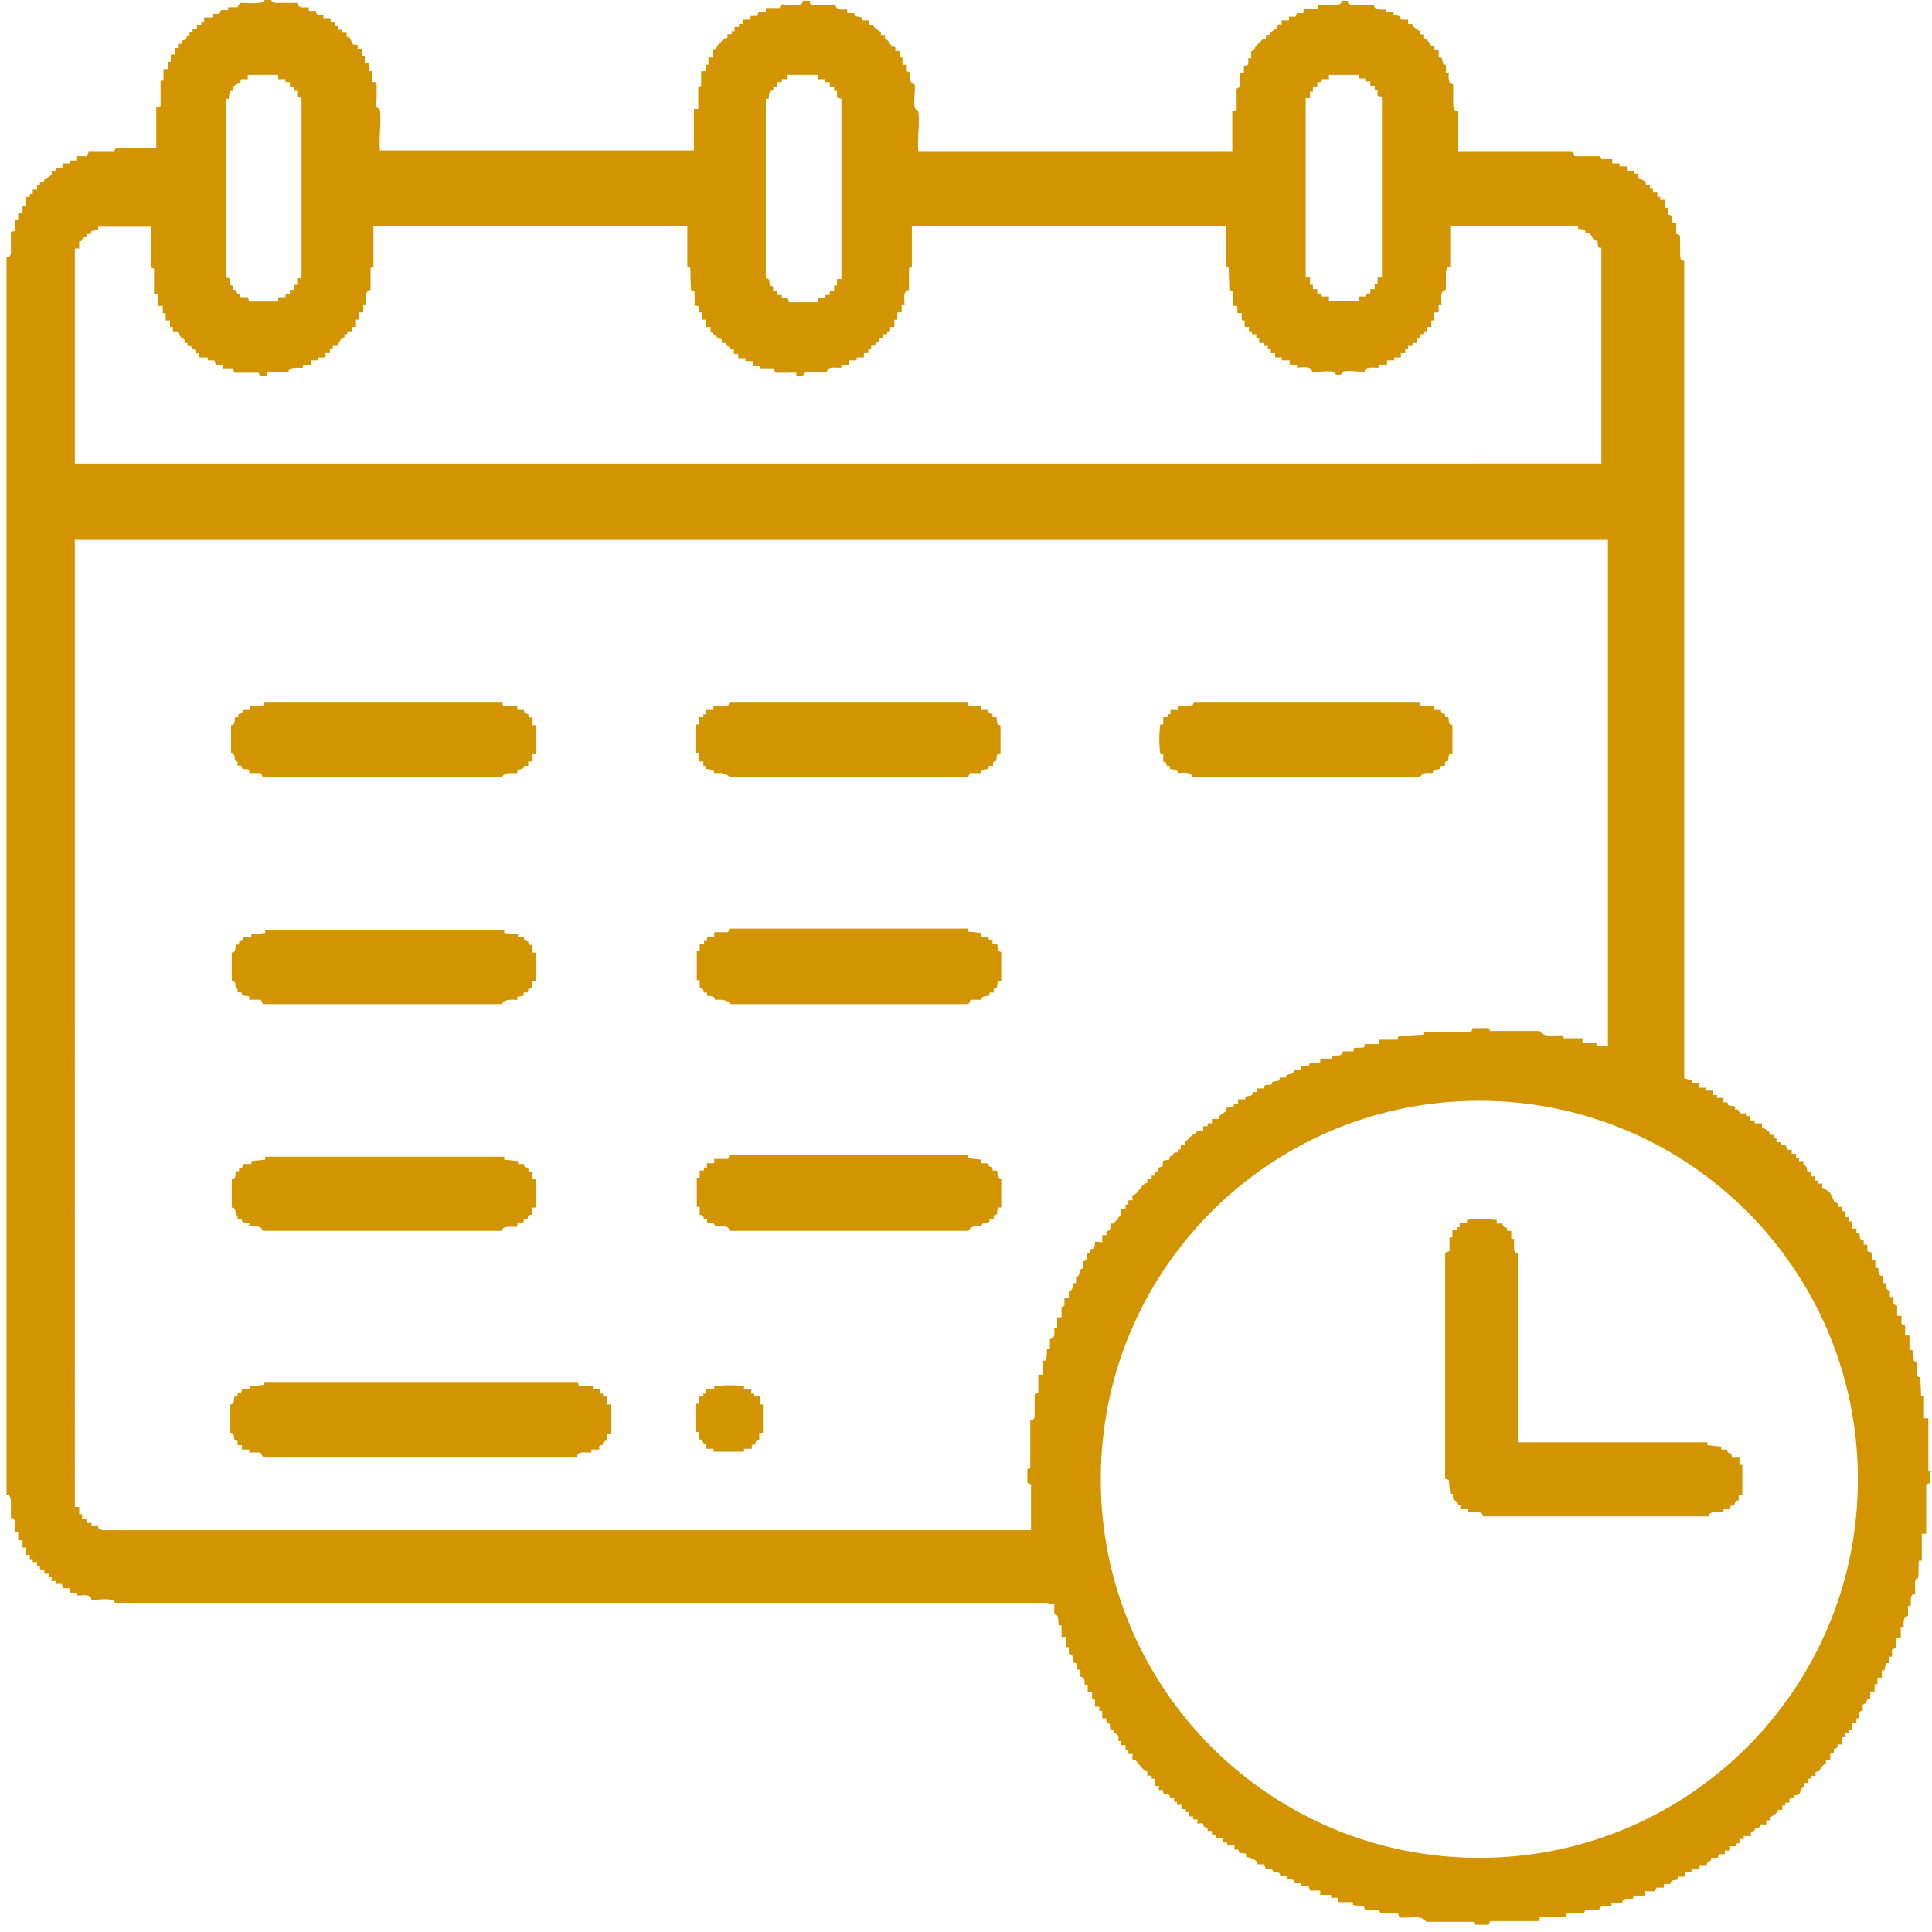 <?xml version="1.0" encoding="UTF-8"?>
<svg id="Layer_1" xmlns="http://www.w3.org/2000/svg" version="1.1" viewBox="0 0 26.59 26.59">
  <!-- Generator: Adobe Illustrator 29.3.1, SVG Export Plug-In . SVG Version: 2.1.0 Build 151)  -->
  <defs>
    <style>
      .st0 {
        fill: #d29500;
      }
    </style>
  </defs>
  <path class="st0" d="M26.59,20.26l-.05-.02v-.72s-.06,0-.06,0v-.31h-.04s-.01-.25-.01-.25l-.05-.02v-.19s-.04-.02-.04-.02l-.02-.15h-.04v-.2h-.06s0-.14,0-.14l-.05-.02v-.11s-.06,0-.06,0v-.14s-.05-.02-.05-.02v-.1s-.05,0-.05,0v-.09c-.06,0-.05-.06-.06-.1h-.04s0-.1,0-.1c-.07,0-.05-.05-.06-.11h-.04s0-.1,0-.1l-.05-.02v-.09s-.06-.02-.06-.02v-.09s-.05,0-.05,0v-.06c-.09.01-.02-.12-.1-.1v-.06s-.06,0-.06,0v-.1s-.04,0-.04,0v-.06s-.06,0-.06,0v-.08s-.04,0-.04,0v-.06s-.06,0-.06,0c.01-.08-.02-.05-.04-.06,0,0-.05-.12-.07-.14,0,0-.08-.07-.1-.06v-.06s-.06,0-.06,0v-.04s-.04,0-.04,0v-.06s-.06,0-.06,0c.02-.08-.02-.05-.04-.06-.02-.02,0-.1-.06-.09v-.06s-.06,0-.06,0v-.04s-.04,0-.04,0v-.06s-.06,0-.06,0v-.06c-.1.02-.06-.03-.08-.05-.03-.02-.07,0-.07-.05h-.06s0-.06,0-.06h-.04s0-.04,0-.04c-.08,0-.05-.03-.06-.04,0,0-.08-.07-.1-.06v-.06s-.1,0-.1,0v-.04s-.06,0-.06,0v-.06s-.06,0-.06,0v-.04c-.11.02-.09-.03-.11-.05,0,0-.03,0-.04,0,0,0,0-.03,0-.04-.02-.02-.12.01-.1-.06h-.06s0-.06,0-.06h-.09s0-.04,0-.04h-.06s0-.06,0-.06h-.09s0-.04,0-.04h-.1s0-.06,0-.06h-.09s-.01-.04-.01-.04l-.1-.03V3.59s-.03,0-.04-.01c-.03-.03-.01-.28-.02-.34l-.05-.02v-.15s-.06,0-.06,0v-.1s-.05-.02-.05-.02v-.09s-.05,0-.05,0v-.11s-.06,0-.06,0v-.04s-.04,0-.04,0v-.06s-.06,0-.06,0v-.06s-.04,0-.04,0v-.04c-.09,0-.05-.03-.06-.04,0,0-.08-.07-.1-.06v-.06s-.06,0-.06,0v-.04s-.1,0-.1,0v-.06h-.1s0-.04,0-.04h-.1s0-.06,0-.06h-.15s-.02-.04-.02-.04h-.35s-.02-.06-.02-.06h-1.59s0-.57,0-.57c-.06.02-.06-.07-.06-.11,0-.08,0-.17,0-.25-.08-.01-.06-.1-.06-.16h-.04s0-.11,0-.11c-.08.02-.01-.12-.1-.1v-.1s-.06,0-.06,0c.02-.08-.03-.05-.04-.06-.02-.02-.06-.11-.1-.1v-.06c-.08.02-.05-.03-.06-.04-.02-.02-.11-.06-.1-.1h-.06s0-.06,0-.06h-.1c0-.07-.06-.05-.1-.06v-.04s-.1,0-.1,0v-.04c-.07,0-.16.02-.17-.06-.08,0-.17,0-.25,0-.03,0-.13,0-.11-.06h-.09c.02.06-.08.06-.11.06-.07,0-.14,0-.2,0l-.02.05h-.19s0,.06,0,.06h-.09s-.02.05-.02.05h-.09s0,.05,0,.05h-.1s0,.06,0,.06c-.08-.02-.05.03-.06.04-.02.02-.11.06-.1.1h-.06c.02.08-.03.05-.04.06-.03.03-.07.07-.1.1-.01.01,0,.06-.06.06v.1s-.04,0-.04,0v.09s-.06.02-.06.02v.09s-.06,0-.06,0v.2s-.04.02-.04.02v.3s-.06,0-.06,0v.57h-4.32c-.02-.17.02-.38,0-.55,0-.03-.04-.02-.05-.06-.02-.09.01-.23,0-.32-.08-.01-.06-.1-.06-.16l-.05-.02v-.09s-.06,0-.06,0v-.1s-.04,0-.04,0v-.09s-.06,0-.06,0c.02-.08-.03-.05-.04-.06-.02-.01-.06-.11-.1-.1v-.06c-.08.02-.05-.03-.06-.04-.02-.02-.11-.06-.1-.1h-.06s0-.06,0-.06h-.09c0-.09-.12-.01-.11-.1h-.1s0-.05,0-.05c-.06,0-.15.02-.16-.06-.09,0-.19,0-.27,0-.04,0-.1,0-.08-.06h-.1s0,.04-.03.05c-.08.02-.18,0-.27,0l-.02.05h-.19s0,.06,0,.06h-.1s-.02.05-.02.05h-.09s0,.05,0,.05h-.1s0,.06,0,.06h-.06s0,.04,0,.04h-.06s0,.06,0,.06h-.04s0,.04,0,.04h-.06c.02.08-.03.05-.04.06-.03.03-.07.07-.1.1-.01.01,0,.06-.06.06v.1s-.06,0-.06,0v.1s-.04,0-.04,0v.09s-.06,0-.06,0v.2s-.04.02-.04.02v.3s-.06,0-.06,0v.57h-4.32c-.02-.17.02-.38,0-.55,0-.03-.04-.02-.05-.06,0-.05.01-.32,0-.33h-.06s0-.15,0-.15h-.04s0-.11,0-.11h-.06s0-.1,0-.1h-.04s0-.1,0-.1h-.06c.02-.09-.04-.04-.06-.06-.02-.02-.04-.12-.09-.1v-.06s-.06,0-.06,0v-.04s-.06,0-.06,0v-.06s-.04,0-.04,0v-.04s-.06,0-.06,0v-.06h-.1s0-.04,0-.04c-.05,0-.11,0-.1-.06h-.1s0-.05,0-.05c-.06,0-.15.02-.16-.06-.09,0-.19,0-.27,0-.04,0-.1,0-.08-.06h-.1c.01.05-.03.05-.07.06-.09.01-.18,0-.27,0l-.03.06h-.13s0,.04,0,.04h-.1s-.02.05-.02.05h-.09s0,.05,0,.05h-.12s0,.06,0,.06h-.04s0,.04,0,.04h-.06s0,.06,0,.06h-.06s0,.04,0,.04h-.04c0,.09-.03.05-.04.06,0,0,0,.03-.02.05,0,0-.03,0-.04.01-.01.01.02.06-.06.04v.06s-.04,0-.04,0v.09s-.06,0-.06,0v.1s-.04,0-.04,0v.1s-.06,0-.06,0v.16s-.04,0-.04,0v.35s-.06.02-.06.02v.56s-.56,0-.56,0l-.02.05h-.35s-.02.06-.02.06h-.15s0,.06,0,.06h-.09s0,.04,0,.04h-.1s0,.06,0,.06h-.09s0,.04,0,.04h-.06s0,.06,0,.06c-.01,0-.09.06-.1.06-.01.01.02.05-.06.04v.04s-.04,0-.04,0v.06s-.06,0-.06,0v.06s-.04,0-.04,0v.04s-.06,0-.06,0v.12s-.04,0-.04,0v.09s-.06.02-.06.02v.09s-.04,0-.04,0v.15s-.06.01-.06.01v.3s-.02.07-.06.05v17.04c.06-.02.06.08.06.11,0,.07,0,.14,0,.2.09.01.05.14.06.2h.04s0,.11,0,.11h.06s0,.1,0,.1h.04s0,.1,0,.1h.06s0,.06,0,.06h.04s0,.04,0,.04h.06s0,.06,0,.06h.04s0,.04,0,.04h.06s0,.06,0,.06h.06s0,.04,0,.04h.04s0,.06,0,.06h.06s0,.04,0,.04h.08s.02.06.02.06h.09s0,.06,0,.06h.1s0,.04,0,.04c.07,0,.19-.03.2.06.08,0,.2-.02.28,0,.04,0,.03.04.05.04h12.81s.11.02.11.02v.14c.07,0,.05.09.06.15h.04s0,.16,0,.16h.06s0,.14,0,.14h.04s0,.09,0,.09c.11.02,0,.12.1.13l.02.09h.04s0,.1,0,.1c.07,0,.05.05.06.11h.04s0,.1,0,.1h.06s0,.1,0,.1h.04s0,.1,0,.1h.06s0,.06,0,.06h.04s0,.1,0,.1h.06c-.02.08.03.05.04.07.01.02,0,.08.02.09,0,0,.03,0,.04,0,0,0,0,.03,0,.04.02.02.08,0,.06.11h.04s0,.06,0,.06h.06s0,.06,0,.06h.04s0,.06,0,.06h.06c-.02.11.01.07.04.09.04.03.1.15.16.15v.06s.06,0,.06,0v.04s.04,0,.04,0v.1s.06,0,.06,0v.06c.08-.02.05.02.06.04.02.02.1,0,.09.06h.06s0,.06,0,.06h.04s0,.04,0,.04h.06s0,.06,0,.06h.06s0,.04,0,.04h.04s0,.06,0,.06h.06s0,.04,0,.04h.06s0,.06,0,.06c.11-.02.07.01.09.04.02.02.06,0,.05.06h.06s0,.06,0,.06h.06s0,.04,0,.04h.09s0,.06,0,.06h.06s0,.04,0,.04h.1s0,.06,0,.06c.08-.02.05.03.07.04.02.01.08,0,.09.02v.04c.06,0,.16.04.16.1h.09s.02.06.02.06h.09c-.01.08.11.01.11.1h.09c-.01.08.11.01.11.1h.09s0,.04,0,.04h.1s.02.06.02.06h.14v.06h.15s0,.04,0,.04h.1s0,.06,0,.06h.2s0,.04,0,.04l.15.02.02.05h.19s.02.04.02.04h.24s.02.06.02.06c.11.02.3-.05.37.06h.65s.02.04.02.04h.19l.02-.05h.68s0-.06,0-.06h.36v-.04c.07-.01.19,0,.24-.01.02,0,.01-.04.05-.04.05,0,.12,0,.17,0,0-.08.11-.05.17-.06v-.04s.15,0,.15,0c0-.08.09-.05.15-.06v-.04s.16,0,.16,0v-.06s.14,0,.14,0l.02-.05h.1s0-.05,0-.05h.09c0-.06.06-.05.1-.06v-.04s.1,0,.1,0v-.06s.09,0,.09,0v-.04s.11,0,.11,0v-.06s.1,0,.1,0c0-.07.07-.03.06-.1h.09s.02-.05.02-.05h.08s0-.05,0-.05h.06s0-.06,0-.06h.1s0-.04,0-.04h.04s0-.06,0-.06h.06s0-.04,0-.04h.1c-.02-.09.05-.04.06-.11h.05s.02-.05.02-.05h.08s0-.06,0-.06c.08.02.05-.03.06-.04.02-.02.11-.06.1-.1h.06s0-.06,0-.06h.04s0-.04,0-.04h.06c-.02-.11.06-.02.06-.1.13,0,.06-.1.14-.11v-.06s.06,0,.06,0v-.06s.04,0,.04,0v-.04s.06,0,.06,0c-.02-.08.03-.05.04-.06.02-.02.06-.11.1-.1v-.06s.06,0,.06,0v-.08s.05-.02.05-.02v-.05s.06,0,.05-.06h.06s0-.1,0-.1h.04s0-.06,0-.06h.06s0-.04,0-.04h.04s0-.1,0-.1h.06s0-.06,0-.06h.04s0-.09,0-.09l.05-.02c-.02-.11.02-.08.04-.1.01-.01,0-.06.06-.06v-.1s.06,0,.06,0v-.1s.04,0,.04,0v-.09s.06,0,.06,0v-.1c.08.02.01-.12.1-.1v-.09s.04,0,.04,0v-.1s.06-.02.06-.02v-.14s.06,0,.06,0v-.15s.04,0,.04,0c0-.06-.01-.14.06-.15v-.14s.04,0,.04,0c0-.06-.02-.16.06-.17,0-.05-.01-.12,0-.17,0-.04.04-.03.04-.05.01-.05,0-.17.01-.23h.04v-.37h.06s0-.68,0-.68l.05-.02v-.19ZM17.97,1.35h.06s0-.09,0-.09h.04s0-.07,0-.07h.06s0-.06,0-.06h.06s0-.04,0-.04h.1v-.06h.41v.05s.09,0,.09,0v.04s.07,0,.07,0v.06s.06,0,.06,0v.06s.04,0,.04,0v.08s.06.01.06.01v2.49h-.06s0,.09,0,.09h-.04s0,.07,0,.07h-.06s0,.06,0,.06h-.06s0,.04,0,.04h-.1s0,.06,0,.06h-.41v-.06h-.1s0-.04,0-.04h-.06s0-.06,0-.06h-.06s0-.06,0-.06h-.04s0-.1,0-.1h-.06s0-2.49,0-2.49ZM10.54,1.36h.04s0-.08.02-.1c.01-.02.06.01.04-.07h.06s0-.06,0-.06h.06s0-.04,0-.04h.08s0-.06,0-.06h.42v.06h.1s0,.04,0,.04h.06s0,.06,0,.06h.06s0,.06,0,.06h.04s0,.09,0,.09l.06.02v2.48h-.06s0,.09,0,.09h-.04s0,.07,0,.07h-.06s0,.06,0,.06h-.06s0,.04,0,.04h-.1v.06h-.4l-.02-.06h-.08s0-.04,0-.04h-.06s0-.06,0-.06h-.06s0-.06,0-.06c-.09,0-.01-.11-.1-.11V1.36ZM3.11,1.36h.04s0-.08.02-.1c0-.02.04,0,.04-.01,0-.01,0-.05,0-.06,0,0,.08-.05.1-.06,0-.07.05-.03.1-.04v-.06s.42,0,.42,0v.06s.1,0,.1,0v.04s.06,0,.06,0v.06s.06,0,.06,0v.06s.04,0,.04,0v.08s.06.02.06.02v2.48h-.06s0,.09,0,.09h-.04s0,.07,0,.07h-.06s0,.06,0,.06h-.06s0,.04,0,.04h-.1s0,.06,0,.06h-.4l-.02-.06h-.1c0-.06-.03-.04-.04-.05-.02-.01-.01-.04-.02-.05,0,0-.03,0-.04,0,0-.01,0-.05,0-.06,0,0-.03,0-.04-.01-.02-.04.02-.1-.06-.1V1.36ZM1.03,3.42h.06s0-.1,0-.1c.06,0,.03-.03.05-.04.01-.02.04-.01.05-.02,0,0,0-.03,0-.04.01,0,.05,0,.06,0,0,0,0-.03.01-.04.04-.02.11.01.09-.06h.73v.56s.04.02.04.02v.35s.06,0,.06,0v.16s.06,0,.06,0v.1s.04,0,.04,0v.1s.06,0,.06,0v.09s.04,0,.04,0v.06s.06,0,.06,0c0,.01.06.09.06.1.01.01.05-.02.04.06h.04s0,.04,0,.04c.08,0,.05.03.06.04,0,0,.03,0,.05.02,0,0,0,.03.01.04.01.01.06-.02.04.06h.12s0,.04,0,.04h.09s.02.06.02.06h.1s0,.05,0,.05h.13s.03.06.03.06h.33s.02.04.02.04h.09s0-.05,0-.05h.3c.01-.08.13-.05.2-.06v-.04s.11,0,.11,0v-.06s.1,0,.1,0v-.04s.1,0,.1,0v-.06h.06s0-.06,0-.06h.04s0-.04,0-.04c0,0,.05,0,.06,0,0,0,.05-.09.06-.1.01-.01.05.02.04-.06h.04s0-.04,0-.04h.06s0-.06,0-.06h.06s0-.1,0-.1h.04s0-.1,0-.1h.06s0-.1,0-.1h.04c0-.08-.03-.2.06-.21v-.3s.04-.02.04-.02v-.56s4.32,0,4.32,0v.57h.04s.01.31.01.31l.05.02v.2s.06,0,.06,0v.09s.04,0,.04,0v.1s.06,0,.06,0v.1s.06,0,.06,0v.06s.09.08.11.1c.01.01.06-.02.04.06h.06c0,.07.06.02.05.09h.06s0,.06,0,.06h.06s0,.06,0,.06h.1s0,.04,0,.04h.1v.06h.1s0,.04,0,.04h.19s.02.06.02.06h.29s0,.04,0,.04c0,0,.07,0,.08,0,.03,0,.02-.04.06-.05.08-.01.19.01.28,0,.01-.09.14-.05.2-.06v-.04s.11,0,.11,0v-.06s.1,0,.1,0v-.04s.1,0,.1,0v-.06s.06,0,.06,0v-.06s.04,0,.04,0v-.04c.09,0,.05-.03.06-.04,0,0,.03,0,.05-.02,0,0,0-.03.01-.04.01-.01.06.02.04-.06h.06s0-.04,0-.04h.04s0-.06,0-.06h.06s0-.1,0-.1h.04s0-.1,0-.1h.06s0-.1,0-.1h.04c0-.08-.03-.2.06-.21v-.3s.04-.02.04-.02v-.56s4.32,0,4.32,0v.57h.04s.01.31.01.31l.05.02v.2s.06,0,.06,0v.1s.06,0,.06,0v.1s.04,0,.04,0v.09s.06,0,.06,0v.06s.04,0,.04,0v.04s.06,0,.06,0v.06s.04,0,.04,0v.06s.06,0,.06,0v.04s.06,0,.06,0v.04s.04,0,.04,0v.06s.06,0,.06,0v.06s.09,0,.09,0v.04s.11,0,.11,0v.06s.1,0,.1,0v.04c.08,0,.2-.03.21.06.06,0,.26-.02.3,0,.02.01,0,.03.05.04.07,0,.05-.02.07-.04.04-.03.24,0,.3,0,.01-.09.14-.05.2-.06v-.04s.11,0,.11,0v-.06h.1s0-.04,0-.04h.09s0-.06,0-.06h.06s0-.06,0-.06h.04s0-.04,0-.04h.06s0-.04,0-.04h.06s0-.06,0-.06h.04s0-.06,0-.06h.06s0-.04,0-.04h.04s0-.06,0-.06h.06s0-.09,0-.09h.04s0-.11,0-.11h.06s0-.1,0-.1h.04c0-.08-.03-.2.06-.21,0-.07,0-.14,0-.2,0-.04,0-.13.06-.11v-.57h1.76v.04s.07,0,.09.02c.02,0,0,.04.01.04.01,0,.05,0,.06,0,0,0,.05.08.06.1,0,0,.03,0,.04,0,.02.02-.01.12.06.1v2.97H1.03v-2.97ZM15.11,17.09h-.04s0,.07-.02.09c-.01.02-.06-.01-.05.07h-.04s0,.09,0,.09l-.05.02v.1c-.09,0-.02.11-.1.11v.09s-.04,0-.04,0c-.01.05,0,.1-.06.11v.09s-.06,0-.06,0v.11s-.04.02-.04.02v.14s-.06,0-.06,0v.15s-.04,0-.04,0c0,.06.02.14-.06.15v.14s-.04,0-.04,0c0,0,0,.12-.02.15-.01.02-.04,0-.04,0v.2h-.06s0,.25,0,.25l-.05.02c0,.09,0,.19,0,.27,0,.05,0,.08-.06.09v.65s-.04.02-.04.02v.19l.05.02v.63H1.41s-.05-.02-.05-.02c-.02-.03.02-.06-.1-.04v-.04s-.07,0-.07,0v-.06s-.06,0-.06,0v-.06s-.04,0-.04,0v-.1s-.06,0-.06,0V7.43h21.1v6.97s-.12,0-.15-.01c-.02-.01,0-.04,0-.04h-.2v-.06h-.26v-.04c-.11-.01-.27.04-.33-.06h-.68s-.02-.04-.02-.04h-.22l-.02.05h-.65s0,.04,0,.04l-.35.02-.02.05h-.25s0,.06,0,.06h-.2s0,.03,0,.04c-.03.02-.14,0-.15.02v.04s-.15,0-.15,0c0,.08-.09.05-.15.06v.04s-.16,0-.16,0v.06h-.14s-.02.04-.02.04h-.11s0,.06,0,.06h-.09c0,.09-.12.02-.11.1h-.09s0,.04,0,.04l-.1.02c0,.09-.11-.01-.12.09h-.09s0,.05,0,.05h-.06c.01.09-.12.02-.1.1h-.1v.06h-.06c.02.07-.08.04-.1.06,0,0,0,.03,0,.04,0,0-.09.06-.1.07,0,0,0,.03,0,.04h-.1s0,.06,0,.06h-.06s0,.04,0,.04h-.06v.06h-.09c0,.06-.04.05-.06.06-.03.03-.07.07-.1.1-.01.01.02.06-.06.04v.06s-.04,0-.04,0v.04c-.09,0-.05.03-.06.04,0,0-.03,0-.05.02,0,0,0,.03-.01.04-.01.01-.07,0-.08.02s0,.07-.02.08c0,0-.03,0-.04.01-.02.01-.01.04-.02.05-.01.01-.05-.02-.04.06h-.04s0,.04,0,.04h-.06s0,.06,0,.06c-.06,0-.12.12-.16.15-.03.03-.06-.01-.04.09h-.06s0,.06,0,.06h-.04s0,.06,0,.06h-.06s0,.1,0,.1c-.05,0-.03.03-.05.04,0,0-.05.05-.05.06,0,0-.03,0-.04,0-.01,0,0,.07-.02.09-.01.02-.06-.01-.04.07h-.06s0,.1,0,.1ZM20.36,25.57c-2.88,0-5.21-2.33-5.21-5.21s2.33-5.21,5.21-5.21,5.21,2.33,5.21,5.21-2.33,5.21-5.21,5.21Z"/>
  <path class="st0" d="M8.36,19.22h-.06s0-.04,0-.04h-.04s0-.06,0-.06h-.1s0-.04,0-.04h-.19s-.02-.06-.02-.06H3.63v.04s-.19.02-.19.02v.04s-.11,0-.11,0c0,.06-.04.05-.06.06,0,0,0,.03,0,.04,0,0-.03,0-.04,0-.02.02.01.11-.06.11,0,.13,0,.26,0,.39.09,0,.01.12.1.11v.06s.06,0,.06,0v.06s.1,0,.1,0v.04s.1,0,.14,0c.04.01.03.06.06.06h4.31c.01-.09.13-.05.2-.06v-.04s.11,0,.11,0c-.02-.08.03-.05.04-.06.01-.01,0-.06.06-.06v-.09s.06,0,.06,0v-.41h-.06s0-.1,0-.1Z"/>
  <path class="st0" d="M13.7,9.87s-.03,0-.04,0c0,0,0-.03,0-.04-.01-.01-.06,0-.06-.06h-.1s0-.06,0-.06h-.18s0-.04,0-.04h-3.28s-.02.04-.02.04h-.2s0,.06,0,.06h-.1s0,.06,0,.06h-.04s0,.04,0,.04h-.06s0,.1,0,.1h-.04c0,.14,0,.27,0,.4h.04s0,.11,0,.11h.06s0,.06,0,.06c.06,0,.03.03.04.04.02.02.11-.01.11.06.09,0,.15-.01.22.06h3.27s.03-.06.03-.06h.15c0-.09.12-.01.11-.1h.06c-.02-.08.03-.05.04-.07.01-.02,0-.08.02-.09h.04c0-.14,0-.27,0-.4-.07,0-.04-.09-.06-.11Z"/>
  <path class="st0" d="M3.27,10.48v.06c.08-.02.05.03.07.04.02.01.08,0,.09.02v.04s.16,0,.16,0l.03.06h3.29c.03-.09.2-.05.21-.06,0,0,0-.03,0-.04.02-.02.1,0,.09-.06h.06s0-.06,0-.06h.06s0-.1,0-.1h.04c.01-.14,0-.27,0-.4h-.04s0-.11,0-.11c-.08.02-.05-.03-.06-.04-.01-.01-.06,0-.06-.06h-.09s0-.06,0-.06h-.2s0-.04,0-.04h-3.28s-.02.04-.02.04h-.18s0,.06,0,.06h-.1c0,.06-.04.05-.06.06,0,0,0,.03,0,.04,0,0-.03,0-.04,0-.02.02.01.11-.06.11,0,.13,0,.26,0,.39.09,0,.01.12.1.11Z"/>
  <path class="st0" d="M13.7,12.99s-.03,0-.04,0c0,0,0-.03,0-.04-.01-.01-.06,0-.06-.06h-.1s0-.05,0-.05l-.18-.02v-.04s-3.28,0-3.28,0l-.02.05h-.19s0,.06,0,.06h-.1s0,.06,0,.06h-.04s0,.04,0,.04h-.06s0,.1,0,.1h-.04c0,.14,0,.27,0,.4h.04s0,.11,0,.11c.06,0,.05.04.06.06,0,0,.03,0,.04,0,0,0,0,.03,0,.04.02.02.11-.01.11.06.09,0,.15-.01.22.06h3.27s.03-.06.03-.06h.15c0-.09.12-.01.11-.1h.06c-.02-.08.03-.05.04-.07.01-.02,0-.08.02-.09h.04c0-.14,0-.27,0-.4-.07,0-.04-.09-.06-.11Z"/>
  <path class="st0" d="M13.7,16.11s-.03,0-.04,0c0,0,0-.03,0-.04-.01-.01-.06,0-.06-.06h-.1s0-.05,0-.05l-.18-.02v-.04s-3.28,0-3.28,0l-.02.05h-.19s0,.06,0,.06h-.1s0,.06,0,.06h-.04s0,.04,0,.04h-.06s0,.1,0,.1h-.04c0,.14,0,.27,0,.4h.04s0,.11,0,.11c.06,0,.05.04.06.06,0,0,.03,0,.04,0,0,0,0,.03,0,.04.02.02.11-.01.11.06.07,0,.19-.03.2.06h3.29c.04-.08.1-.06.18-.06,0-.09.12-.01.11-.1h.06c-.02-.08.03-.05.04-.07.01-.02,0-.08.02-.09h.04c0-.14,0-.27,0-.4-.07,0-.04-.09-.06-.11Z"/>
  <path class="st0" d="M3.27,13.6v.06c.08-.02.05.03.07.04.02.01.08,0,.09.02v.04s.16,0,.16,0l.03.06h3.29c.03-.09.2-.05.21-.06,0,0,0-.03,0-.04.01-.01.06,0,.08-.02.02,0,0-.04.01-.04.01,0,.04,0,.05,0,0,0,0-.07.06-.06v-.1s.05,0,.05,0c.01-.13,0-.26,0-.39h-.04s0-.11,0-.11c-.08.02-.05-.03-.06-.04-.01-.01-.06,0-.06-.06h-.08s0-.04,0-.04l-.19-.02v-.04s-3.29,0-3.29,0v.04s-.19.02-.19.02v.04s-.11,0-.11,0c0,.06-.04.05-.06.06,0,0,0,.03,0,.04,0,0-.03,0-.04,0-.02.02.01.11-.06.11,0,.13,0,.26,0,.39.09,0,.01.12.1.11Z"/>
  <path class="st0" d="M3.27,16.72v.06c.08-.02.05.03.07.04.02.01.08,0,.09.02v.04c.09,0,.15-.02.19.06h3.29c0-.09.19-.04.21-.06,0,0,0-.03,0-.04.01-.01.06,0,.08-.02.02,0,0-.04.01-.04.01,0,.04,0,.05,0,0,0,0-.07.06-.06v-.1s.05,0,.05,0c.01-.13,0-.26,0-.39h-.04s0-.11,0-.11c-.08.02-.05-.03-.06-.04-.01-.01-.06,0-.06-.06h-.08s0-.04,0-.04l-.19-.02v-.04s-3.29,0-3.29,0v.04s-.19.02-.19.02v.04s-.11,0-.11,0c0,.06-.04.05-.06.06,0,0,0,.03,0,.04,0,0-.03,0-.04,0-.02.02.01.11-.06.11,0,.13,0,.26,0,.39.09,0,.01.12.1.11Z"/>
  <path class="st0" d="M16,10.48c.06,0,.05.04.06.06,0,0,.03,0,.04,0,0,0,0,.03,0,.04.02.02.11-.01.11.06.07,0,.19-.03.2.06h3.13c.05-.08.09-.06.18-.06,0-.09.12-.01.11-.1h.06c-.02-.08.03-.05.04-.07.01-.02,0-.08.02-.09h.04c0-.14,0-.27,0-.4-.07,0-.04-.09-.06-.11,0,0-.03,0-.04,0,0,0,0-.03,0-.04-.01-.01-.06,0-.06-.06h-.1v-.06h-.18s0-.04,0-.04h-3.12s-.02.04-.02.04h-.2s0,.06,0,.06h-.1s0,.06,0,.06h-.04s0,.04,0,.04h-.06s0,.1,0,.1h-.04c-.02.14-.02.27,0,.41h.04s0,.11,0,.11Z"/>
  <path class="st0" d="M10.44,19.22h-.06s0-.04,0-.04h-.04s0-.06,0-.06h-.1s0-.04,0-.04c-.14-.02-.27-.02-.41,0v.04s-.11,0-.11,0v.06s-.04,0-.04,0v.04s-.06,0-.06,0v.1s-.04,0-.04,0c0,.13,0,.26,0,.39h.04s0,.1,0,.1c.07,0,.04.07.1.07v.06s.1,0,.1,0v.04c.15,0,.28,0,.42,0v-.04s.11,0,.11,0c-.02-.08.03-.05.04-.06.01-.01,0-.06.06-.06v-.1s.05,0,.05,0c0-.13,0-.26,0-.39h-.04s0-.11,0-.11Z"/>
  <path class="st0" d="M23.89,20.05c-.08.02-.05-.03-.06-.04-.01-.01-.06,0-.06-.06h-.08s0-.04,0-.04l-.19-.02v-.04h-2.61v-2.61s-.03,0-.04,0c-.02-.04-.01-.14-.01-.19h-.04s0-.11,0-.11c-.08.02-.05-.03-.06-.04-.01-.01-.06,0-.06-.06h-.08s0-.05,0-.05c-.14-.01-.28-.02-.41,0v.04s-.1,0-.1,0v.06s-.04,0-.04,0v.04s-.06,0-.06,0v.1s-.04,0-.04,0v.19s-.06.02-.06.02v3.11l.05.02.02.19h.04c-.01.11.01.07.04.1.02.02,0,.06.06.05v.06s.1,0,.1,0v.04c.08,0,.2-.03.21.06h3.11c.01-.09.13-.05.2-.06v-.04c.12.01.08,0,.1-.04.01-.02.04-.01.05-.02.01-.01,0-.06.06-.06v-.08s.05,0,.05,0c0-.14,0-.27,0-.41h-.04s0-.11,0-.11Z"/>
</svg>